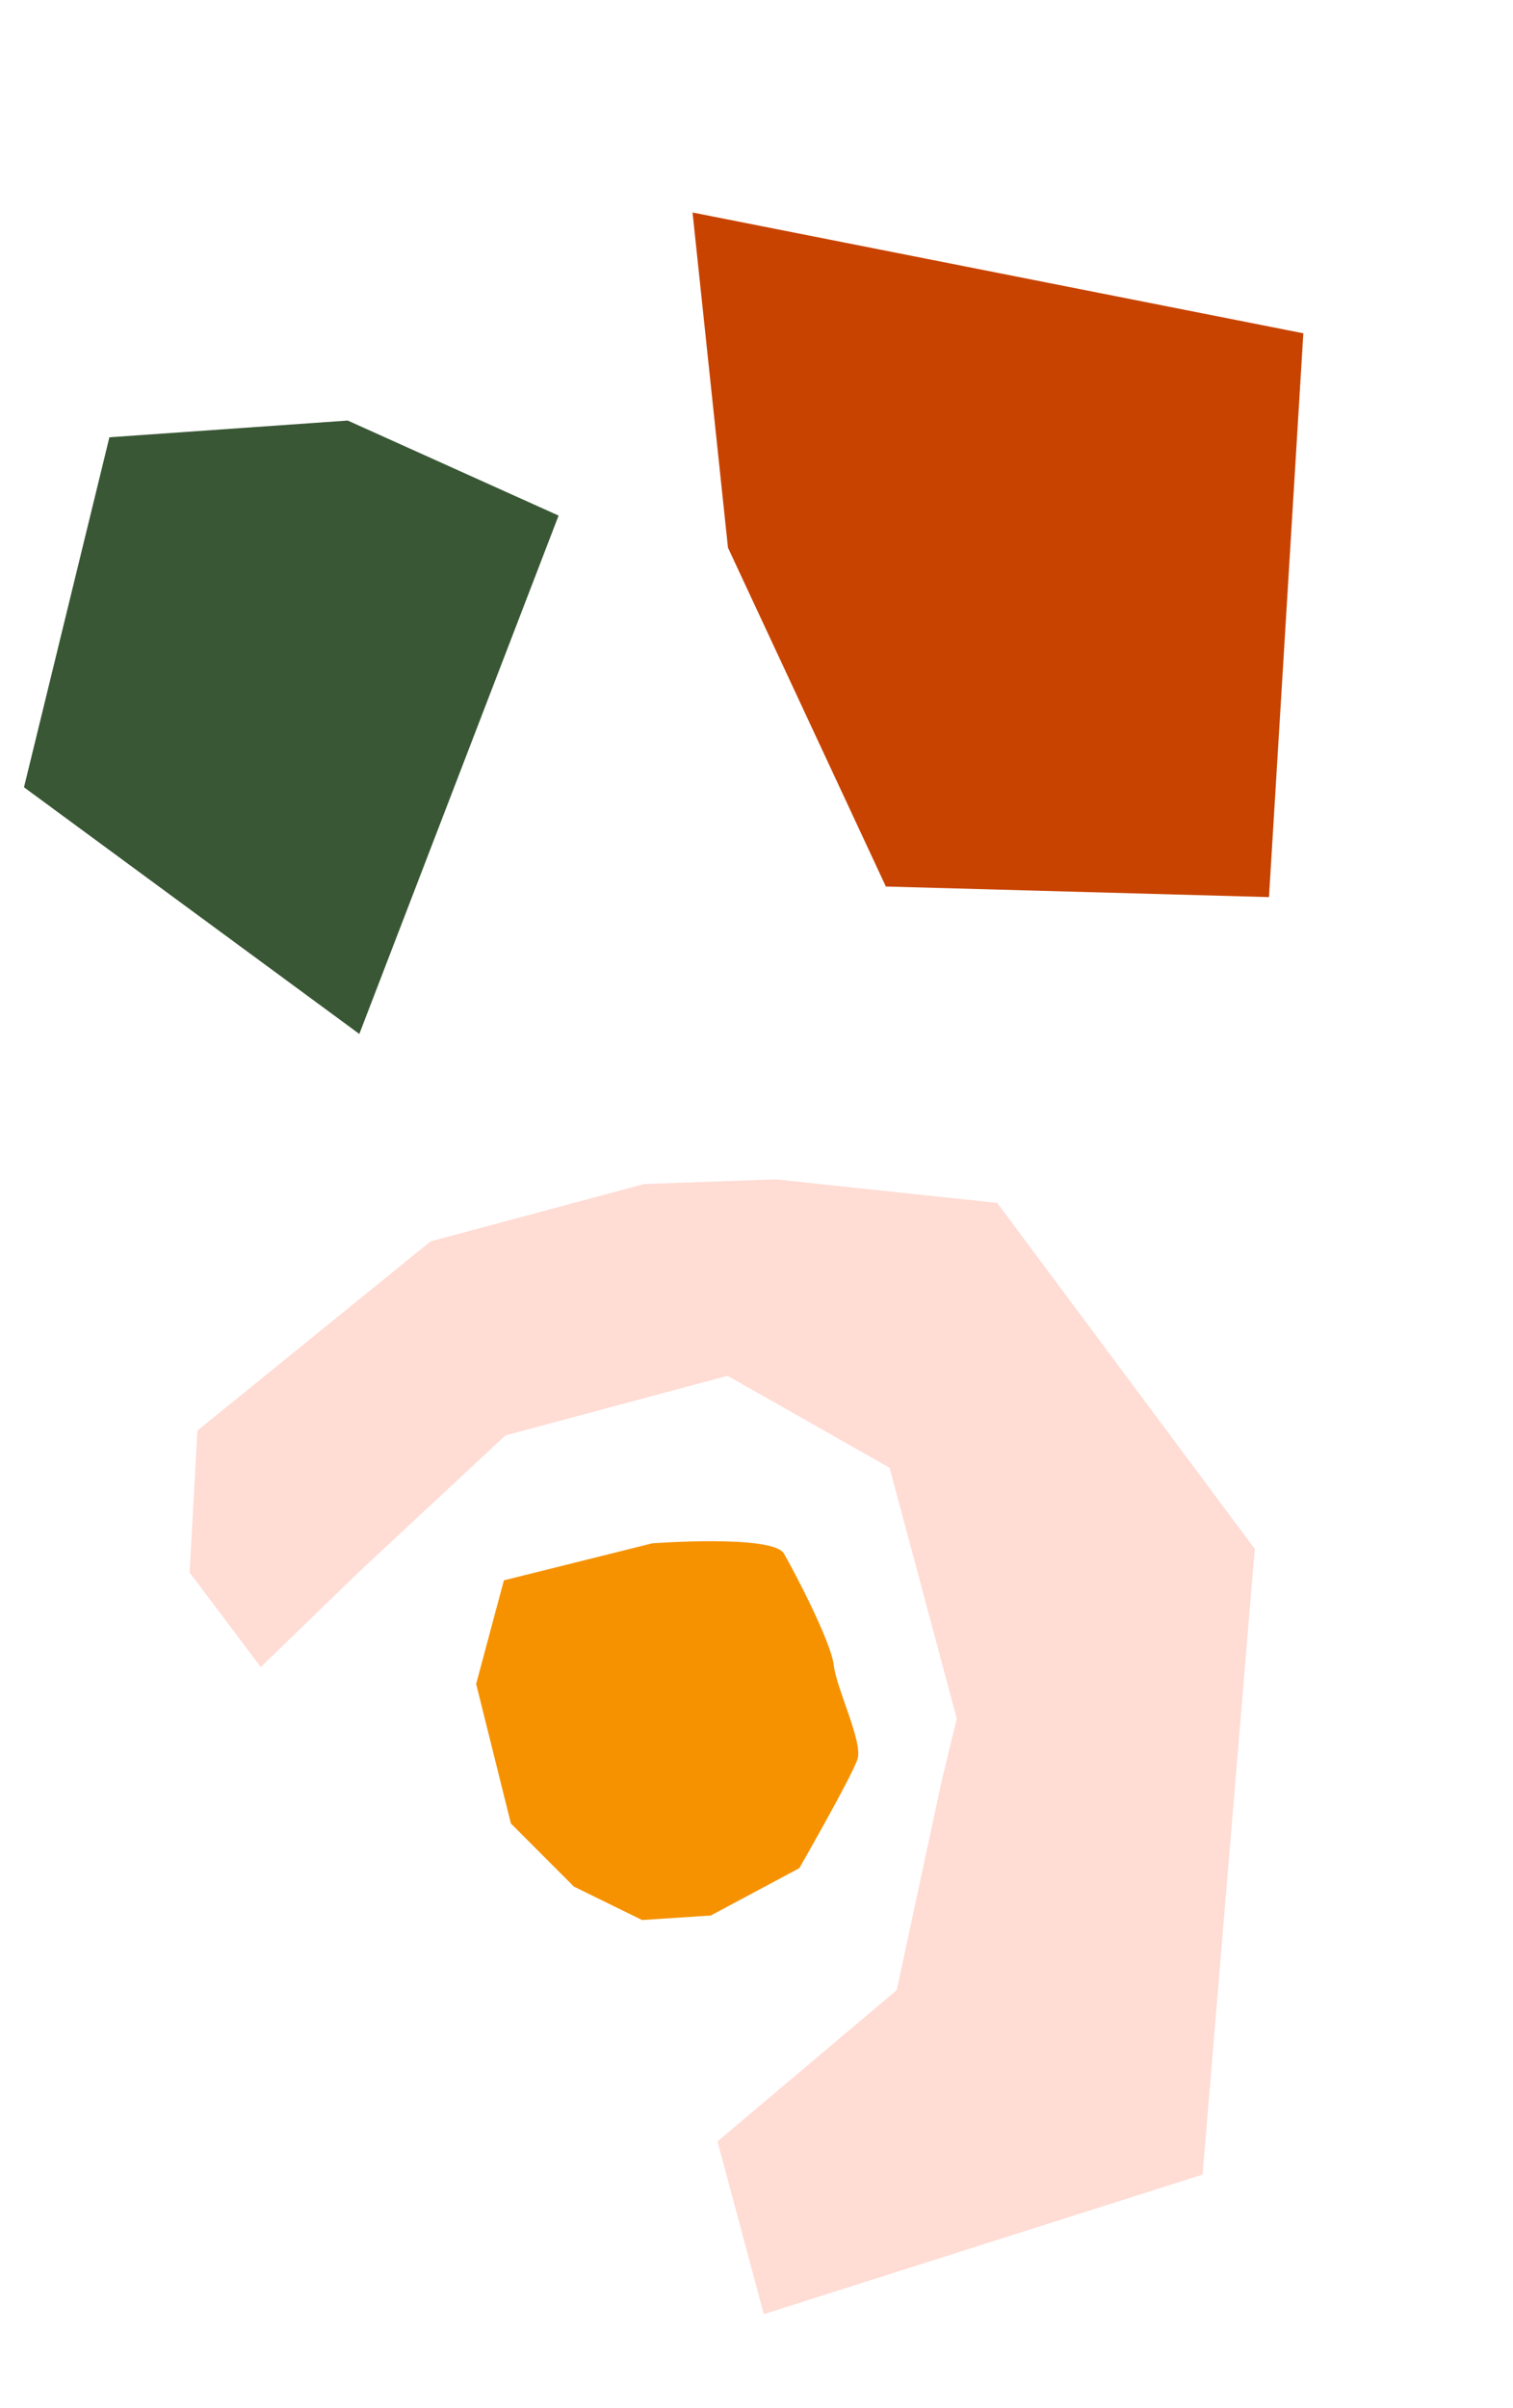 <svg xmlns="http://www.w3.org/2000/svg" width="170.05" height="270.454" viewBox="0 0 170.05 270.454">
  <g id="Group_177" data-name="Group 177" transform="translate(-18.222)">
    <path id="Path_328" data-name="Path 328" d="M55.758,68.783,0,38.523,19.274,0H61.265l35.8,12.3Z" transform="translate(125.933 117.036) rotate(-115)" fill="#c84300"/>
    <g id="Group_82" data-name="Group 82" transform="translate(32.049 118.59)">
      <path id="Path_329" data-name="Path 329" d="M30.237,39.4,19.293,42.151l-7.61-1.375-6.529-5.5L0,26.689V10.54L5.841,0h17.18s13.4,2.293,14.088,4.7,2.748,10.941,2.4,13.545,1.108,9.133.039,10.851S30.237,39.4,30.237,39.4" transform="translate(37.139 60.315) rotate(-14)" fill="#f69200"/>
      <path id="Path_334" data-name="Path 334" d="M40.754,126.058V105.975L64.609,94.781,75.543,73.455l3.479-6.376V37.912L64.112,23.222H38.269L18.618,33.648,4.97,41.23,0,28.908,4.97,13.743,35.784,0H60.634L75.046,3.318l23.359,9L116.3,57.343,92.441,123.689Z" transform="matrix(0.966, -0.259, 0.259, 0.966, 0, 30.1)" fill="#ffdcd4"/>
    </g>
    <path id="Path_335" data-name="Path 335" d="M35.642,68.783,0,38.523,12.321,0H39.162L62.044,12.3Z" transform="matrix(0.998, -0.07, 0.07, 0.998, 18.222, 49.975)" fill="#395735"/>
  </g>
</svg>
